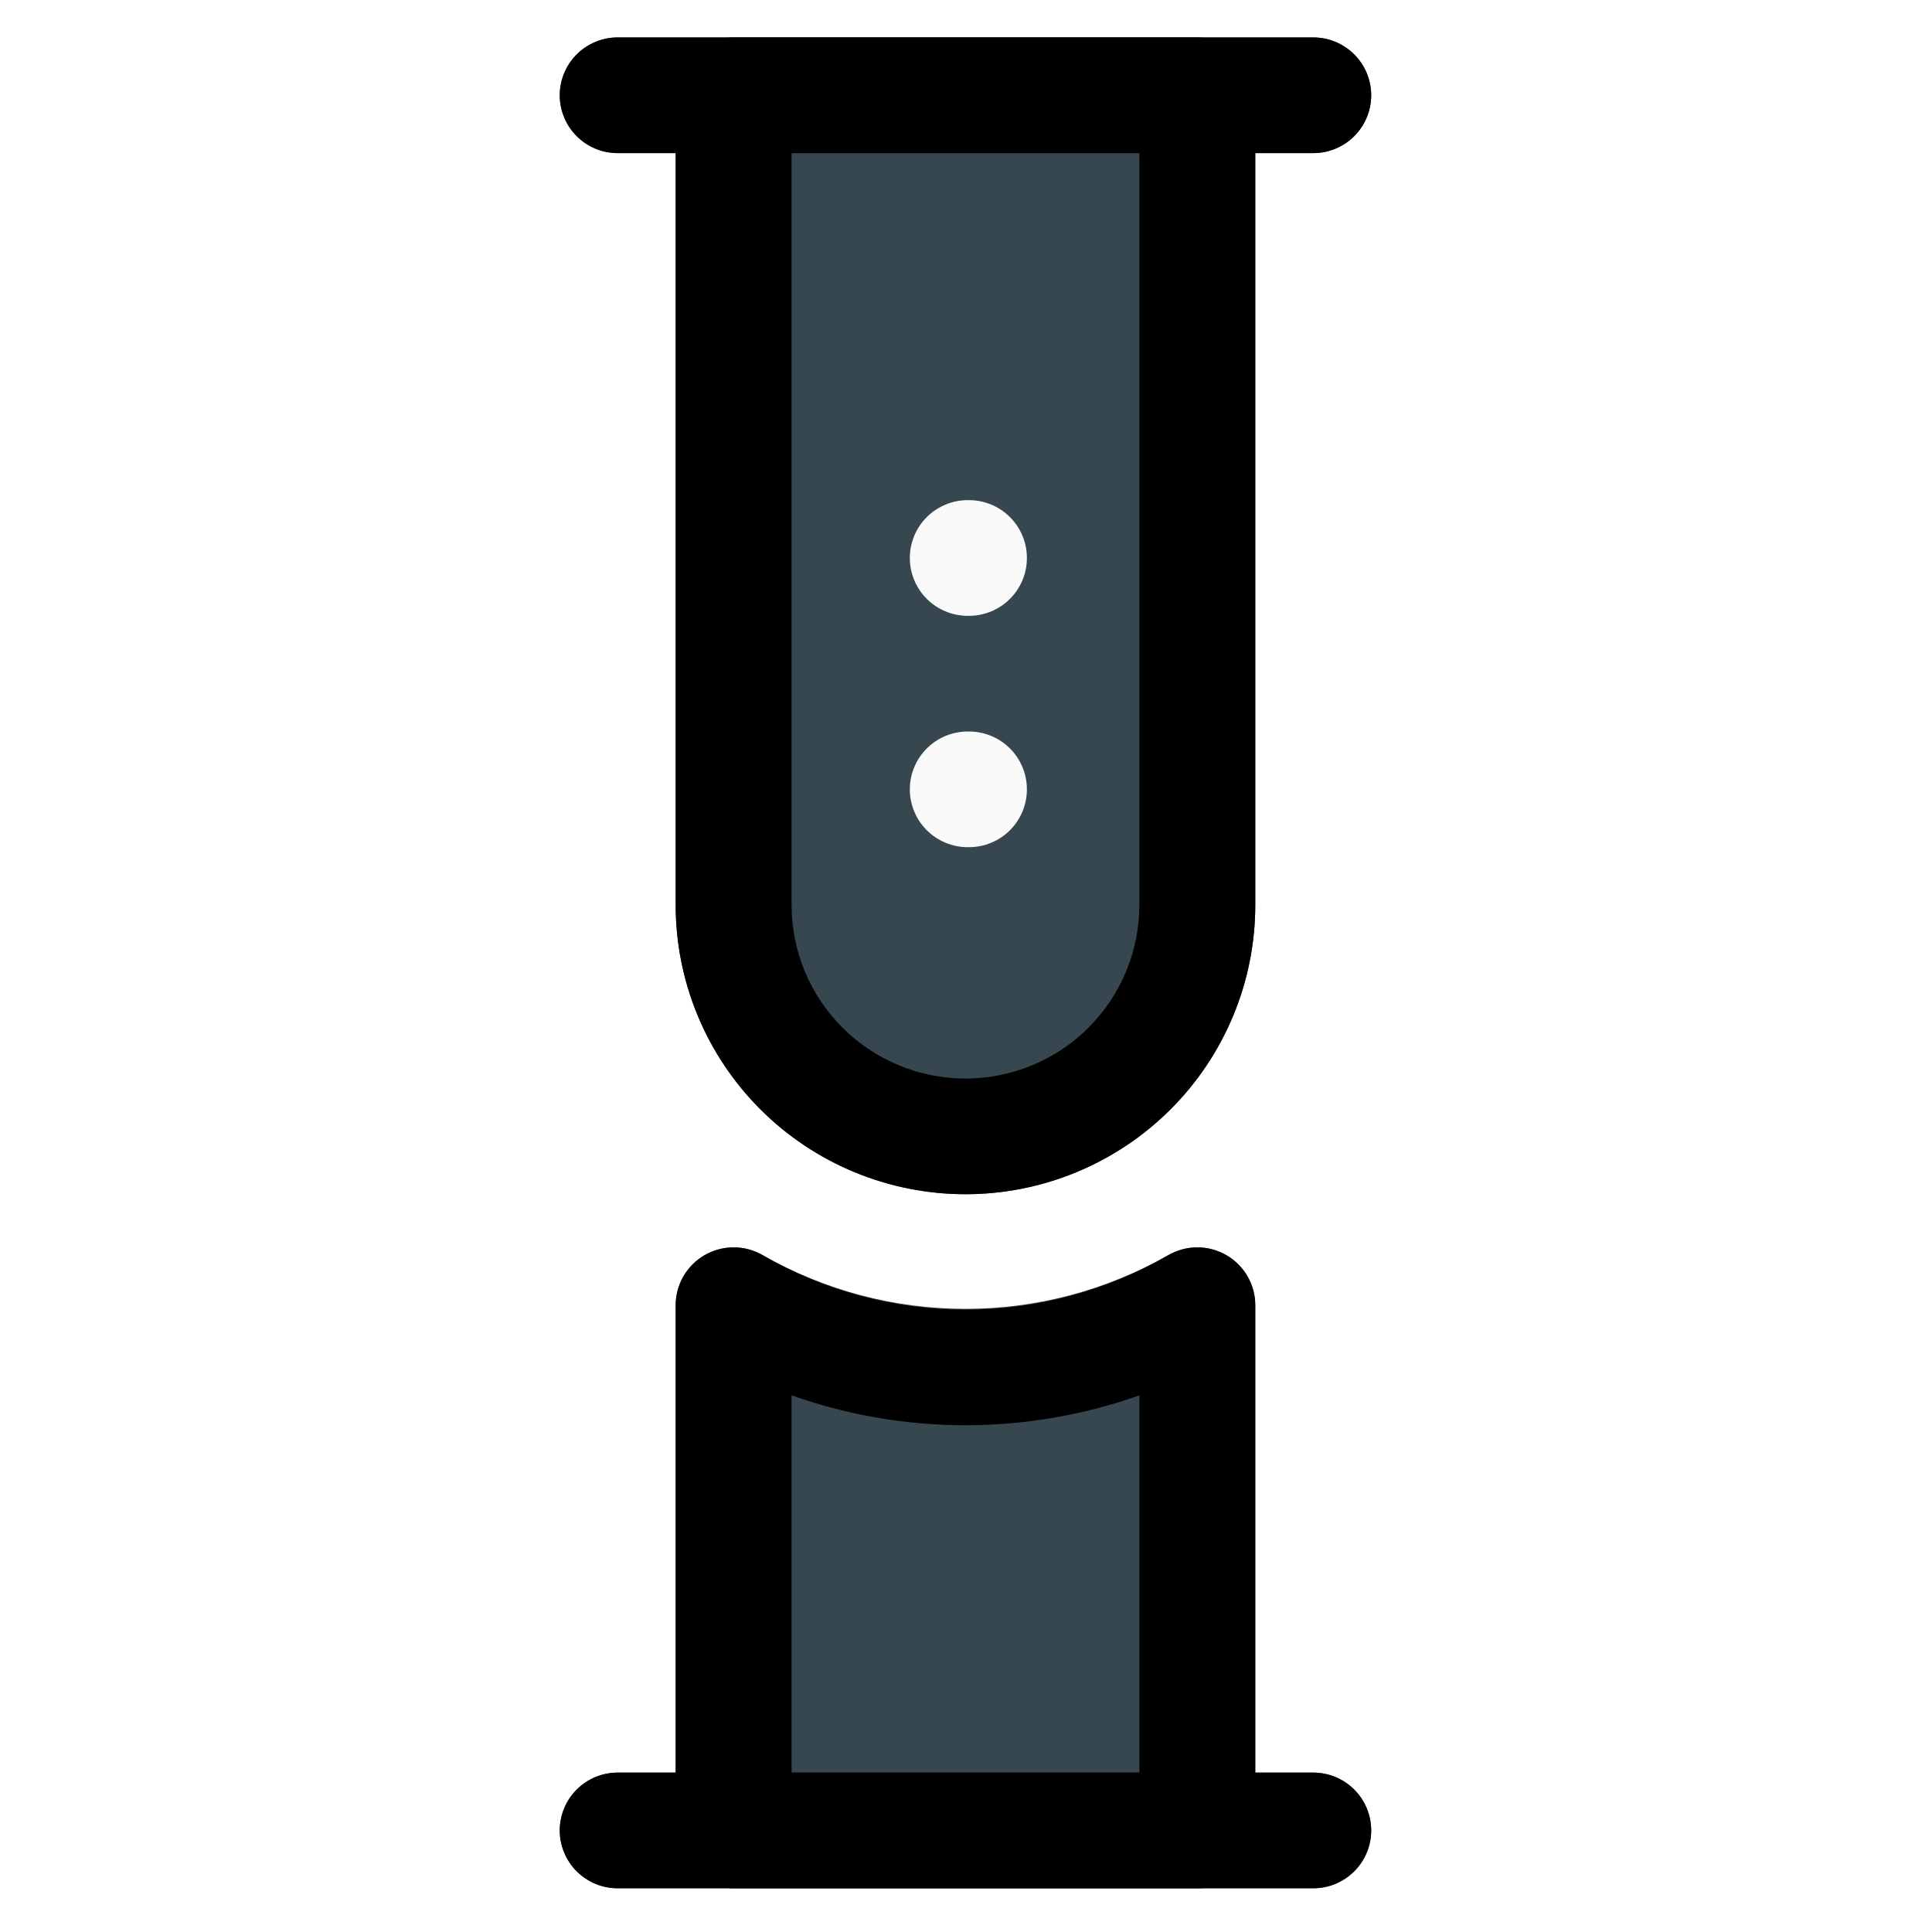 <svg version="1.0" preserveAspectRatio="xMidYMid meet" height="500" viewBox="0 0 375 375" zoomAndPan="magnify" width="500" xmlns:xlink="http://www.w3.org/1999/xlink" xmlns="http://www.w3.org/2000/svg"><defs><clipPath id="57f2969bd6"><path clip-rule="nonzero" d="M 108.648 7.266 L 266.148 7.266 L 266.148 232 L 108.648 232 Z M 108.648 7.266"></path></clipPath><clipPath id="dd90d9ab92"><path clip-rule="nonzero" d="M 108.648 242 L 266.148 242 L 266.148 366.516 L 108.648 366.516 Z M 108.648 242"></path></clipPath><clipPath id="efc2d68fdd"><path clip-rule="nonzero" d="M 131 7.266 L 244 7.266 L 244 232 L 131 232 Z M 131 7.266"></path></clipPath><clipPath id="6bc81341b8"><path clip-rule="nonzero" d="M 108.648 7.266 L 266.148 7.266 L 266.148 30 L 108.648 30 Z M 108.648 7.266"></path></clipPath><clipPath id="c139f2b9dc"><path clip-rule="nonzero" d="M 108.648 344 L 266.148 344 L 266.148 366.516 L 108.648 366.516 Z M 108.648 344"></path></clipPath><clipPath id="e632fafae3"><path clip-rule="nonzero" d="M 131 242 L 244 242 L 244 366.516 L 131 366.516 Z M 131 242"></path></clipPath></defs><rect fill-opacity="1" height="450" y="-37.5" fill="#ffffff" width="450" x="-37.5"></rect><rect fill-opacity="1" height="450" y="-37.5" fill="#ffffff" width="450" x="-37.5"></rect><g clip-path="url(#57f2969bd6)"><path fill-rule="nonzero" fill-opacity="1" d="M 254.898 7.266 L 119.898 7.266 C 119.16 7.266 118.426 7.34 117.703 7.48 C 116.977 7.625 116.273 7.84 115.594 8.121 C 114.91 8.402 114.262 8.75 113.648 9.16 C 113.031 9.566 112.465 10.035 111.941 10.555 C 111.418 11.074 110.953 11.645 110.543 12.258 C 110.133 12.867 109.785 13.516 109.504 14.195 C 109.223 14.879 109.008 15.578 108.863 16.305 C 108.719 17.027 108.648 17.758 108.648 18.492 C 108.648 19.23 108.719 19.961 108.863 20.684 C 109.008 21.406 109.223 22.109 109.504 22.789 C 109.785 23.469 110.133 24.117 110.543 24.73 C 110.953 25.344 111.418 25.91 111.941 26.43 C 112.465 26.953 113.031 27.418 113.648 27.828 C 114.262 28.238 114.91 28.582 115.594 28.863 C 116.273 29.148 116.977 29.359 117.703 29.504 C 118.426 29.648 119.16 29.719 119.898 29.719 L 131.148 29.719 L 131.148 175.664 C 131.148 177.5 131.238 179.336 131.418 181.164 C 131.598 182.996 131.867 184.812 132.227 186.613 C 132.586 188.418 133.035 190.199 133.57 191.957 C 134.105 193.719 134.723 195.445 135.43 197.145 C 136.133 198.844 136.922 200.504 137.789 202.125 C 138.656 203.746 139.602 205.32 140.629 206.848 C 141.652 208.379 142.746 209.852 143.914 211.273 C 145.086 212.695 146.32 214.055 147.621 215.355 C 148.926 216.656 150.289 217.887 151.711 219.055 C 153.137 220.219 154.613 221.312 156.145 222.336 C 157.68 223.355 159.258 224.301 160.883 225.168 C 162.504 226.035 164.168 226.82 165.871 227.523 C 167.574 228.227 169.305 228.844 171.07 229.379 C 172.832 229.914 174.617 230.359 176.422 230.719 C 178.23 231.074 180.051 231.344 181.883 231.527 C 183.719 231.707 185.555 231.797 187.398 231.797 C 189.238 231.797 191.078 231.707 192.91 231.527 C 194.742 231.344 196.562 231.074 198.371 230.719 C 200.18 230.359 201.961 229.914 203.727 229.379 C 205.488 228.844 207.223 228.227 208.922 227.523 C 210.625 226.82 212.289 226.035 213.914 225.168 C 215.539 224.301 217.117 223.355 218.648 222.336 C 220.18 221.312 221.656 220.219 223.082 219.055 C 224.504 217.887 225.871 216.656 227.172 215.355 C 228.473 214.055 229.711 212.695 230.879 211.273 C 232.047 209.852 233.145 208.379 234.168 206.848 C 235.191 205.32 236.137 203.746 237.004 202.125 C 237.875 200.504 238.66 198.844 239.367 197.145 C 240.07 195.445 240.691 193.719 241.227 191.957 C 241.762 190.199 242.207 188.418 242.566 186.613 C 242.926 184.812 243.195 182.996 243.375 181.164 C 243.559 179.336 243.648 177.5 243.648 175.664 L 243.648 29.719 L 254.898 29.719 C 255.637 29.719 256.367 29.648 257.094 29.504 C 257.816 29.359 258.52 29.148 259.203 28.863 C 259.883 28.582 260.531 28.238 261.148 27.828 C 261.762 27.418 262.328 26.953 262.852 26.43 C 263.375 25.91 263.84 25.344 264.25 24.73 C 264.66 24.117 265.008 23.469 265.289 22.789 C 265.574 22.109 265.785 21.406 265.93 20.684 C 266.074 19.961 266.148 19.23 266.148 18.492 C 266.148 17.758 266.074 17.027 265.93 16.305 C 265.785 15.578 265.574 14.879 265.289 14.195 C 265.008 13.516 264.66 12.867 264.25 12.258 C 263.84 11.645 263.375 11.074 262.852 10.555 C 262.328 10.035 261.762 9.566 261.148 9.16 C 260.531 8.75 259.883 8.402 259.203 8.121 C 258.52 7.84 257.816 7.625 257.094 7.48 C 256.367 7.34 255.637 7.266 254.898 7.266 Z M 254.898 7.266" fill="#37474f"></path></g><g clip-path="url(#dd90d9ab92)"><path fill-rule="nonzero" fill-opacity="1" d="M 254.898 344.059 L 243.648 344.059 L 243.648 253.352 C 243.648 252.363 243.523 251.395 243.27 250.441 C 243.016 249.488 242.641 248.586 242.148 247.73 C 241.656 246.875 241.059 246.098 240.363 245.398 C 239.664 244.703 238.887 244.105 238.031 243.613 C 237.176 243.117 236.27 242.742 235.316 242.488 C 234.363 242.23 233.391 242.102 232.402 242.102 C 231.414 242.102 230.441 242.23 229.488 242.484 C 228.535 242.738 227.629 243.113 226.773 243.605 C 223.789 245.309 220.703 246.812 217.523 248.113 C 214.344 249.418 211.09 250.508 207.77 251.391 C 204.445 252.273 201.078 252.934 197.668 253.379 C 194.258 253.824 190.836 254.043 187.398 254.043 C 183.957 254.043 180.535 253.824 177.125 253.379 C 173.715 252.934 170.352 252.273 167.027 251.391 C 163.703 250.508 160.453 249.418 157.27 248.113 C 154.09 246.812 151.008 245.309 148.023 243.605 C 147.168 243.113 146.262 242.738 145.309 242.484 C 144.355 242.23 143.383 242.102 142.398 242.102 C 141.41 242.102 140.438 242.23 139.484 242.484 C 138.531 242.738 137.629 243.113 136.773 243.605 C 135.914 244.098 135.137 244.695 134.438 245.395 C 133.738 246.094 133.145 246.871 132.648 247.727 C 132.156 248.582 131.781 249.484 131.527 250.438 C 131.273 251.395 131.145 252.363 131.148 253.352 L 131.148 344.059 L 119.898 344.059 C 119.16 344.059 118.426 344.133 117.703 344.277 C 116.977 344.418 116.273 344.633 115.594 344.914 C 114.91 345.195 114.262 345.543 113.648 345.953 C 113.031 346.363 112.465 346.828 111.941 347.348 C 111.418 347.871 110.953 348.438 110.543 349.051 C 110.133 349.664 109.785 350.309 109.504 350.992 C 109.223 351.672 109.008 352.375 108.863 353.098 C 108.719 353.82 108.648 354.551 108.648 355.285 C 108.648 356.023 108.719 356.754 108.863 357.477 C 109.008 358.199 109.223 358.902 109.504 359.582 C 109.785 360.266 110.133 360.91 110.543 361.523 C 110.953 362.137 111.418 362.703 111.941 363.227 C 112.465 363.746 113.031 364.211 113.648 364.621 C 114.262 365.031 114.91 365.375 115.594 365.66 C 116.273 365.941 116.977 366.152 117.703 366.297 C 118.426 366.441 119.16 366.512 119.898 366.512 L 254.898 366.512 C 255.637 366.512 256.367 366.441 257.094 366.297 C 257.816 366.152 258.52 365.941 259.203 365.66 C 259.883 365.375 260.531 365.031 261.148 364.621 C 261.762 364.211 262.328 363.746 262.852 363.227 C 263.375 362.703 263.84 362.137 264.25 361.523 C 264.66 360.91 265.008 360.266 265.289 359.582 C 265.574 358.902 265.785 358.199 265.93 357.477 C 266.074 356.754 266.148 356.023 266.148 355.285 C 266.148 354.551 266.074 353.82 265.93 353.098 C 265.785 352.375 265.574 351.672 265.289 350.992 C 265.008 350.309 264.66 349.664 264.25 349.051 C 263.84 348.438 263.375 347.871 262.852 347.348 C 262.328 346.828 261.762 346.363 261.148 345.953 C 260.531 345.543 259.883 345.195 259.203 344.914 C 258.52 344.633 257.816 344.418 257.094 344.277 C 256.367 344.133 255.637 344.059 254.898 344.059 Z M 254.898 344.059" fill="#37474f"></path></g><g clip-path="url(#efc2d68fdd)"><path fill-rule="nonzero" fill-opacity="1" d="M 187.398 231.797 C 185.555 231.797 183.719 231.707 181.883 231.527 C 180.051 231.344 178.23 231.074 176.422 230.719 C 174.617 230.359 172.832 229.914 171.07 229.379 C 169.305 228.844 167.574 228.227 165.871 227.523 C 164.168 226.82 162.504 226.035 160.883 225.168 C 159.258 224.301 157.68 223.355 156.145 222.336 C 154.613 221.312 153.137 220.219 151.711 219.055 C 150.289 217.887 148.926 216.656 147.621 215.355 C 146.32 214.055 145.086 212.695 143.914 211.273 C 142.746 209.852 141.652 208.379 140.629 206.848 C 139.602 205.32 138.656 203.746 137.789 202.125 C 136.922 200.504 136.133 198.844 135.43 197.145 C 134.723 195.445 134.105 193.719 133.57 191.957 C 133.035 190.199 132.586 188.418 132.227 186.613 C 131.867 184.812 131.598 182.996 131.418 181.164 C 131.238 179.336 131.148 177.5 131.148 175.664 L 131.148 18.492 C 131.148 17.758 131.219 17.027 131.363 16.305 C 131.508 15.578 131.723 14.879 132.004 14.195 C 132.285 13.516 132.633 12.867 133.043 12.258 C 133.453 11.645 133.918 11.074 134.441 10.555 C 134.965 10.035 135.531 9.566 136.148 9.16 C 136.762 8.75 137.41 8.402 138.094 8.121 C 138.773 7.84 139.477 7.625 140.203 7.48 C 140.926 7.34 141.66 7.266 142.398 7.266 L 232.398 7.266 C 233.137 7.266 233.867 7.34 234.594 7.48 C 235.316 7.625 236.02 7.84 236.703 8.121 C 237.383 8.402 238.031 8.75 238.648 9.16 C 239.262 9.566 239.828 10.035 240.352 10.555 C 240.875 11.074 241.34 11.645 241.75 12.258 C 242.16 12.867 242.508 13.516 242.789 14.195 C 243.074 14.879 243.285 15.578 243.43 16.305 C 243.574 17.027 243.648 17.758 243.648 18.492 L 243.648 175.664 C 243.648 177.5 243.559 179.336 243.375 181.164 C 243.195 182.996 242.926 184.812 242.566 186.613 C 242.207 188.418 241.762 190.199 241.227 191.957 C 240.691 193.719 240.07 195.445 239.367 197.145 C 238.66 198.844 237.875 200.504 237.004 202.125 C 236.137 203.746 235.191 205.32 234.168 206.848 C 233.145 208.379 232.047 209.852 230.879 211.273 C 229.711 212.695 228.473 214.055 227.172 215.355 C 225.871 216.656 224.504 217.887 223.082 219.055 C 221.656 220.219 220.18 221.312 218.648 222.336 C 217.117 223.355 215.539 224.301 213.914 225.168 C 212.289 226.035 210.625 226.82 208.922 227.523 C 207.223 228.227 205.488 228.844 203.727 229.379 C 201.961 229.914 200.18 230.359 198.371 230.719 C 196.562 231.074 194.742 231.344 192.91 231.527 C 191.078 231.707 189.238 231.797 187.398 231.797 Z M 153.648 29.719 L 153.648 175.664 C 153.648 176.766 153.703 177.867 153.809 178.965 C 153.918 180.062 154.078 181.152 154.297 182.234 C 154.512 183.316 154.781 184.383 155.102 185.441 C 155.422 186.496 155.793 187.531 156.215 188.551 C 156.641 189.57 157.109 190.566 157.633 191.539 C 158.152 192.512 158.723 193.457 159.336 194.375 C 159.949 195.293 160.605 196.176 161.309 197.031 C 162.008 197.883 162.75 198.699 163.531 199.477 C 164.312 200.258 165.133 201 165.988 201.699 C 166.84 202.398 167.727 203.055 168.648 203.668 C 169.566 204.281 170.512 204.848 171.488 205.367 C 172.461 205.887 173.461 206.355 174.48 206.777 C 175.504 207.203 176.543 207.574 177.602 207.895 C 178.656 208.211 179.73 208.48 180.812 208.695 C 181.898 208.91 182.988 209.074 184.09 209.18 C 185.188 209.289 186.293 209.344 187.398 209.344 C 188.504 209.344 189.605 209.289 190.707 209.18 C 191.805 209.074 192.898 208.91 193.98 208.695 C 195.066 208.48 196.137 208.211 197.195 207.895 C 198.254 207.574 199.293 207.203 200.312 206.777 C 201.332 206.355 202.332 205.887 203.309 205.367 C 204.281 204.848 205.23 204.281 206.148 203.668 C 207.066 203.055 207.953 202.398 208.809 201.699 C 209.664 201 210.48 200.258 211.262 199.477 C 212.043 198.699 212.785 197.883 213.484 197.031 C 214.188 196.176 214.844 195.293 215.461 194.375 C 216.074 193.457 216.641 192.512 217.16 191.539 C 217.684 190.566 218.156 189.57 218.578 188.551 C 219 187.531 219.371 186.496 219.695 185.441 C 220.016 184.383 220.281 183.316 220.5 182.234 C 220.715 181.152 220.875 180.062 220.984 178.965 C 221.094 177.867 221.148 176.766 221.148 175.664 L 221.148 29.719 Z M 153.648 29.719" fill="#000000"></path></g><g clip-path="url(#6bc81341b8)"><path fill-rule="nonzero" fill-opacity="1" d="M 254.898 29.719 L 119.898 29.719 C 119.16 29.719 118.426 29.648 117.703 29.504 C 116.977 29.359 116.273 29.148 115.594 28.863 C 114.91 28.582 114.262 28.238 113.648 27.828 C 113.031 27.418 112.465 26.953 111.941 26.43 C 111.418 25.91 110.953 25.344 110.543 24.73 C 110.133 24.117 109.785 23.469 109.504 22.789 C 109.223 22.109 109.008 21.406 108.863 20.684 C 108.719 19.961 108.648 19.23 108.648 18.492 C 108.648 17.758 108.719 17.027 108.863 16.305 C 109.008 15.578 109.223 14.879 109.504 14.195 C 109.785 13.516 110.133 12.867 110.543 12.258 C 110.953 11.645 111.418 11.074 111.941 10.555 C 112.465 10.035 113.031 9.566 113.648 9.16 C 114.262 8.75 114.91 8.402 115.594 8.121 C 116.273 7.84 116.977 7.625 117.703 7.48 C 118.426 7.34 119.16 7.266 119.898 7.266 L 254.898 7.266 C 255.637 7.266 256.367 7.34 257.094 7.48 C 257.816 7.625 258.52 7.84 259.203 8.121 C 259.883 8.402 260.531 8.75 261.148 9.16 C 261.762 9.566 262.328 10.035 262.852 10.555 C 263.375 11.074 263.84 11.645 264.25 12.258 C 264.66 12.867 265.008 13.516 265.289 14.195 C 265.574 14.879 265.785 15.578 265.93 16.305 C 266.074 17.027 266.148 17.758 266.148 18.492 C 266.148 19.23 266.074 19.961 265.93 20.684 C 265.785 21.406 265.574 22.109 265.289 22.789 C 265.008 23.469 264.66 24.117 264.25 24.73 C 263.84 25.344 263.375 25.91 262.852 26.43 C 262.328 26.953 261.762 27.418 261.148 27.828 C 260.531 28.238 259.883 28.582 259.203 28.863 C 258.52 29.148 257.816 29.359 257.094 29.504 C 256.367 29.648 255.637 29.719 254.898 29.719 Z M 254.898 29.719" fill="#000000"></path></g><g clip-path="url(#c139f2b9dc)"><path fill-rule="nonzero" fill-opacity="1" d="M 254.898 366.512 L 119.898 366.512 C 119.16 366.512 118.426 366.441 117.703 366.297 C 116.977 366.152 116.273 365.941 115.594 365.66 C 114.91 365.375 114.262 365.031 113.648 364.621 C 113.031 364.211 112.465 363.746 111.941 363.227 C 111.418 362.703 110.953 362.137 110.543 361.523 C 110.133 360.91 109.785 360.266 109.504 359.582 C 109.223 358.902 109.008 358.199 108.863 357.477 C 108.719 356.754 108.648 356.023 108.648 355.285 C 108.648 354.551 108.719 353.82 108.863 353.098 C 109.008 352.375 109.223 351.672 109.504 350.992 C 109.785 350.309 110.133 349.664 110.543 349.051 C 110.953 348.438 111.418 347.871 111.941 347.348 C 112.465 346.828 113.031 346.363 113.648 345.953 C 114.262 345.543 114.91 345.195 115.594 344.914 C 116.273 344.633 116.977 344.418 117.703 344.277 C 118.426 344.133 119.16 344.059 119.898 344.059 L 254.898 344.059 C 255.637 344.059 256.367 344.133 257.094 344.277 C 257.816 344.418 258.52 344.633 259.203 344.914 C 259.883 345.195 260.531 345.543 261.148 345.953 C 261.762 346.363 262.328 346.828 262.852 347.348 C 263.375 347.871 263.84 348.438 264.25 349.051 C 264.66 349.664 265.008 350.309 265.289 350.992 C 265.574 351.672 265.785 352.375 265.93 353.098 C 266.074 353.82 266.148 354.551 266.148 355.285 C 266.148 356.023 266.074 356.754 265.93 357.477 C 265.785 358.199 265.574 358.902 265.289 359.582 C 265.008 360.266 264.66 360.91 264.25 361.523 C 263.84 362.137 263.375 362.703 262.852 363.227 C 262.328 363.746 261.762 364.211 261.148 364.621 C 260.531 365.031 259.883 365.375 259.203 365.66 C 258.52 365.941 257.816 366.152 257.094 366.297 C 256.367 366.441 255.637 366.512 254.898 366.512 Z M 254.898 366.512" fill="#000000"></path></g><g clip-path="url(#e632fafae3)"><path fill-rule="nonzero" fill-opacity="1" d="M 232.398 366.512 L 142.398 366.512 C 141.66 366.512 140.926 366.441 140.203 366.297 C 139.477 366.152 138.773 365.941 138.094 365.66 C 137.41 365.375 136.762 365.031 136.148 364.621 C 135.531 364.211 134.965 363.746 134.441 363.227 C 133.918 362.703 133.453 362.137 133.043 361.523 C 132.633 360.91 132.285 360.266 132.004 359.582 C 131.723 358.902 131.508 358.199 131.363 357.477 C 131.219 356.754 131.148 356.023 131.148 355.285 L 131.148 253.352 C 131.148 252.859 131.18 252.371 131.242 251.887 C 131.309 251.398 131.402 250.918 131.531 250.445 C 131.656 249.973 131.816 249.508 132.004 249.055 C 132.191 248.602 132.41 248.164 132.656 247.738 C 132.898 247.312 133.172 246.906 133.473 246.516 C 133.77 246.129 134.094 245.758 134.441 245.414 C 134.789 245.066 135.16 244.742 135.547 244.445 C 135.938 244.145 136.348 243.875 136.773 243.629 C 137.199 243.383 137.637 243.168 138.094 242.98 C 138.547 242.793 139.012 242.633 139.484 242.508 C 139.961 242.379 140.441 242.285 140.93 242.219 C 141.418 242.156 141.906 242.125 142.398 242.125 C 142.891 242.125 143.379 242.156 143.867 242.219 C 144.352 242.285 144.836 242.379 145.309 242.508 C 145.785 242.633 146.25 242.793 146.703 242.98 C 147.156 243.168 147.598 243.383 148.023 243.629 C 151 245.352 154.078 246.875 157.254 248.195 C 160.434 249.516 163.684 250.621 167.008 251.512 C 170.332 252.406 173.703 253.078 177.113 253.527 C 180.527 253.977 183.953 254.203 187.398 254.203 C 190.84 254.203 194.266 253.977 197.68 253.527 C 201.094 253.078 204.461 252.406 207.785 251.512 C 211.109 250.621 214.359 249.516 217.539 248.195 C 220.715 246.875 223.793 245.352 226.773 243.629 C 227.199 243.383 227.637 243.168 228.094 242.98 C 228.547 242.793 229.012 242.633 229.484 242.508 C 229.961 242.379 230.441 242.285 230.93 242.219 C 231.414 242.156 231.906 242.125 232.398 242.125 C 232.887 242.125 233.379 242.156 233.867 242.219 C 234.352 242.285 234.832 242.379 235.309 242.508 C 235.785 242.633 236.246 242.793 236.703 242.98 C 237.156 243.168 237.598 243.383 238.023 243.629 C 238.449 243.875 238.855 244.145 239.246 244.445 C 239.637 244.742 240.004 245.066 240.352 245.414 C 240.699 245.758 241.023 246.129 241.32 246.516 C 241.621 246.906 241.895 247.312 242.141 247.738 C 242.387 248.164 242.602 248.602 242.789 249.055 C 242.98 249.508 243.137 249.973 243.266 250.445 C 243.391 250.918 243.488 251.398 243.551 251.887 C 243.613 252.371 243.648 252.859 243.648 253.352 L 243.648 355.285 C 243.648 356.023 243.574 356.754 243.43 357.477 C 243.285 358.199 243.074 358.902 242.789 359.582 C 242.508 360.266 242.16 360.91 241.75 361.523 C 241.34 362.137 240.875 362.703 240.352 363.227 C 239.828 363.746 239.262 364.211 238.648 364.621 C 238.031 365.031 237.383 365.375 236.703 365.66 C 236.02 365.941 235.316 366.152 234.594 366.297 C 233.867 366.441 233.137 366.512 232.398 366.512 Z M 153.648 344.059 L 221.148 344.059 L 221.148 270.84 C 215.727 272.758 210.188 274.203 204.52 275.176 C 198.855 276.148 193.145 276.637 187.398 276.637 C 181.648 276.637 175.941 276.148 170.273 275.176 C 164.609 274.203 159.066 272.758 153.648 270.84 Z M 153.648 344.059" fill="#000000"></path></g><path fill-rule="nonzero" fill-opacity="1" d="M 187.848 119.531 C 187.109 119.531 186.375 119.461 185.652 119.316 C 184.93 119.172 184.223 118.957 183.543 118.676 C 182.859 118.395 182.211 118.047 181.598 117.641 C 180.984 117.23 180.414 116.766 179.891 116.242 C 179.371 115.723 178.902 115.156 178.492 114.543 C 178.082 113.93 177.734 113.281 177.453 112.602 C 177.172 111.918 176.957 111.219 176.812 110.496 C 176.668 109.773 176.598 109.043 176.598 108.305 C 176.598 107.566 176.668 106.836 176.812 106.113 C 176.957 105.391 177.172 104.691 177.453 104.008 C 177.734 103.328 178.082 102.68 178.492 102.066 C 178.902 101.453 179.371 100.887 179.891 100.367 C 180.414 99.844 180.984 99.379 181.598 98.969 C 182.211 98.562 182.859 98.215 183.543 97.934 C 184.223 97.652 184.93 97.438 185.652 97.293 C 186.375 97.148 187.109 97.078 187.848 97.078 L 188.07 97.078 C 188.812 97.078 189.543 97.148 190.266 97.293 C 190.992 97.438 191.695 97.652 192.379 97.934 C 193.059 98.215 193.707 98.562 194.324 98.969 C 194.938 99.379 195.504 99.844 196.027 100.367 C 196.551 100.887 197.016 101.453 197.426 102.066 C 197.836 102.68 198.184 103.328 198.465 104.008 C 198.75 104.691 198.961 105.391 199.105 106.113 C 199.25 106.836 199.32 107.566 199.32 108.305 C 199.32 109.043 199.25 109.773 199.105 110.496 C 198.961 111.219 198.75 111.918 198.465 112.602 C 198.184 113.281 197.836 113.93 197.426 114.543 C 197.016 115.156 196.551 115.723 196.027 116.242 C 195.504 116.766 194.938 117.23 194.324 117.641 C 193.707 118.047 193.059 118.395 192.379 118.676 C 191.695 118.957 190.992 119.172 190.266 119.316 C 189.543 119.461 188.812 119.531 188.07 119.531 Z M 187.848 119.531" fill="#fafafa"></path><path fill-rule="nonzero" fill-opacity="1" d="M 187.848 164.438 C 187.109 164.438 186.375 164.363 185.652 164.223 C 184.93 164.078 184.223 163.863 183.543 163.582 C 182.859 163.301 182.211 162.953 181.598 162.547 C 180.984 162.137 180.414 161.672 179.891 161.148 C 179.371 160.629 178.902 160.059 178.492 159.449 C 178.082 158.836 177.734 158.188 177.453 157.508 C 177.172 156.824 176.957 156.125 176.812 155.402 C 176.668 154.676 176.598 153.949 176.598 153.211 C 176.598 152.473 176.668 151.742 176.812 151.02 C 176.957 150.297 177.172 149.594 177.453 148.914 C 177.734 148.234 178.082 147.586 178.492 146.973 C 178.902 146.359 179.371 145.793 179.891 145.273 C 180.414 144.75 180.984 144.285 181.598 143.875 C 182.211 143.465 182.859 143.121 183.543 142.84 C 184.223 142.555 184.93 142.344 185.652 142.199 C 186.375 142.055 187.109 141.984 187.848 141.984 L 188.07 141.984 C 188.812 141.984 189.543 142.055 190.266 142.199 C 190.992 142.344 191.695 142.555 192.379 142.84 C 193.059 143.121 193.707 143.465 194.324 143.875 C 194.938 144.285 195.504 144.75 196.027 145.273 C 196.551 145.793 197.016 146.359 197.426 146.973 C 197.836 147.586 198.184 148.234 198.465 148.914 C 198.75 149.594 198.961 150.297 199.105 151.02 C 199.25 151.742 199.32 152.473 199.32 153.211 C 199.32 153.949 199.25 154.676 199.105 155.402 C 198.961 156.125 198.75 156.824 198.465 157.508 C 198.184 158.188 197.836 158.836 197.426 159.449 C 197.016 160.059 196.551 160.629 196.027 161.148 C 195.504 161.672 194.938 162.137 194.324 162.547 C 193.707 162.953 193.059 163.301 192.379 163.582 C 191.695 163.863 190.992 164.078 190.266 164.223 C 189.543 164.363 188.812 164.438 188.07 164.438 Z M 187.848 164.438" fill="#fafafa"></path></svg>